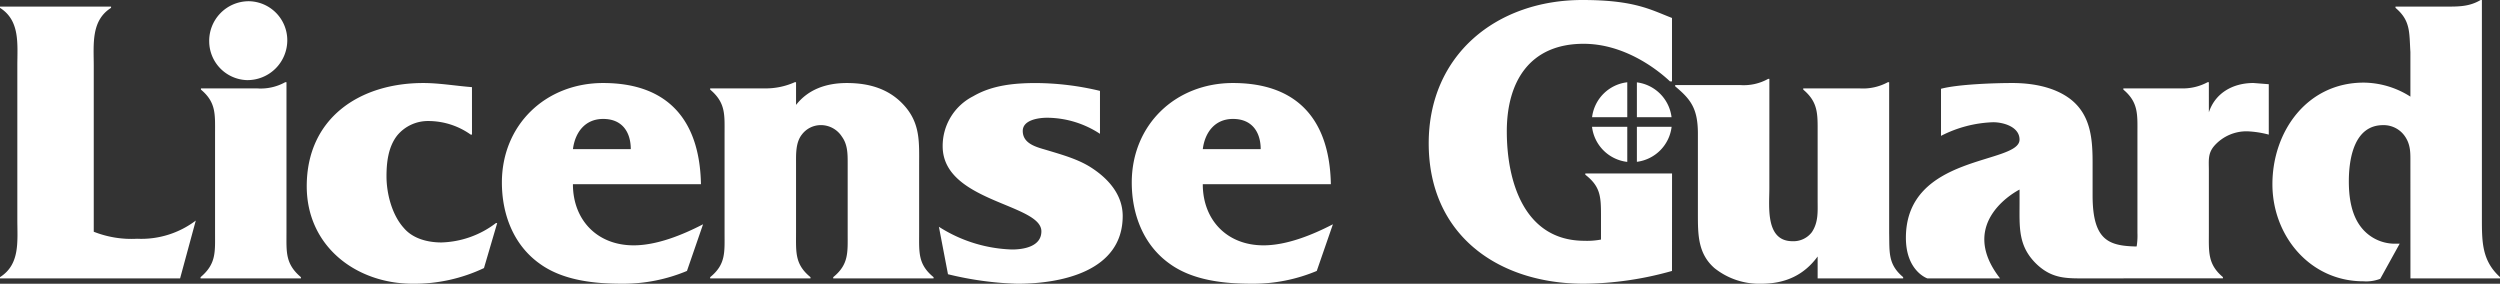 <svg id="グループ_5728" data-name="グループ 5728" xmlns="http://www.w3.org/2000/svg" xmlns:xlink="http://www.w3.org/1999/xlink" width="468.826" height="53.21" viewBox="0 0 468.826 53.21">
  <rect x="0" y="0" width="468.826" height="53.21" fill="#333333" stroke="none"/>
  <defs>
    <clipPath id="clip-path">
      <rect id="長方形_3746" data-name="長方形 3746" width="468.826" height="53.21" fill="#fff"/>
    </clipPath>
  </defs>
  <g id="グループ_5727" data-name="グループ 5727" clip-path="url(#clip-path)">
    <path id="パス_5909" data-name="パス 5909" d="M17.582,43.185A19.212,19.212,0,0,0,25.709,44.5,16.933,16.933,0,0,0,36.716,41.09L33.772,51.935H0V51.7c3.8-2.4,3.25-6.736,3.25-10.761V12.049C3.25,8.015,3.8,3.6,0,1.2V.966H20.826V1.2c-3.784,2.4-3.244,6.815-3.244,10.92Z" transform="translate(0 0.273)" fill="#fff"/>
    <path id="パス_5910" data-name="パス 5910" d="M39.952,13.187a9.481,9.481,0,0,0,5.261-1.165h.233V40.3c0,3.559-.233,5.8,2.71,8.284v.236H29.333v-.236c2.946-2.48,2.719-4.725,2.719-8.284V21.7c0-3.638.227-5.883-2.646-8.287v-.227Z" transform="translate(8.277 3.392)" fill="#fff"/>
    <path id="パス_5911" data-name="パス 5911" d="M30.6,7.845A7.429,7.429,0,0,1,37.961.179a7.322,7.322,0,0,1,7.28,7.284,7.475,7.475,0,0,1-7.587,7.51A7.308,7.308,0,0,1,30.6,7.845" transform="translate(8.634 0.051)" fill="#fff"/>
    <path id="パス_5912" data-name="パス 5912" d="M75.852,21.822H75.62a13.724,13.724,0,0,0-7.893-2.552,7.48,7.48,0,0,0-5.9,2.708c-1.7,2.169-2.007,5.112-2.007,7.669,0,3.177,1,7.2,3.25,9.68,1.7,2.016,4.49,2.714,7.048,2.714A17.644,17.644,0,0,0,80.35,38.4h.23L78.1,46.845a30.5,30.5,0,0,1-13.329,2.939c-10.689,0-19.908-7.047-19.908-18.279,0-12.779,9.912-19.362,21.847-19.362,3.016,0,6.112.539,9.138.772Z" transform="translate(12.66 3.426)" fill="#fff"/>
    <path id="パス_5913" data-name="パス 5913" d="M86.732,24.536c.39-3.1,2.245-5.658,5.661-5.658,3.718,0,5.183,2.64,5.183,5.658Zm24.4,14.095c-3.877,2.012-8.679,3.952-13.018,3.952-6.89,0-11.387-4.8-11.387-11.46h24.01c-.223-11.932-6.115-18.98-18.349-18.98-10.769,0-18.982,7.821-18.982,18.663,0,5.812,2.087,11.622,7.046,15.183,4.339,3.176,10.229,3.794,15.491,3.794a31.009,31.009,0,0,0,12.17-2.4Z" transform="translate(20.714 3.426)" fill="#fff"/>
    <path id="パス_5914" data-name="パス 5914" d="M119.975,16.283c2.245-2.868,5.58-4.105,9.525-4.105,4.182,0,8.064,1.082,10.93,4.409s2.628,6.822,2.628,10.928V40.3c0,3.639-.235,5.885,2.707,8.284v.236h-18.82v-.236c2.945-2.4,2.712-4.645,2.712-8.284V27.2c0-1.707,0-3.487-1.077-4.956a4.678,4.678,0,0,0-4.036-2.173,4.45,4.45,0,0,0-3.485,1.782c-1.162,1.477-1.085,3.64-1.085,5.347V40.3c0,3.639-.235,5.885,2.71,8.284v.236H103.87v-.236c2.943-2.4,2.7-4.645,2.7-8.284V21.7c0-3.561.238-5.811-2.7-8.287v-.227h10.379a13.263,13.263,0,0,0,5.492-1.165h.235Z" transform="translate(29.308 3.392)" fill="#fff"/>
    <path id="パス_5915" data-name="パス 5915" d="M137.324,39.1a26.938,26.938,0,0,0,13.706,4.262c2.178,0,5.513-.545,5.513-3.408,0-5.19-18.512-5.5-18.512-15.958a10.43,10.43,0,0,1,5.725-9.373c3.566-2.089,7.748-2.476,11.775-2.476a52.3,52.3,0,0,1,12,1.471v8.051a18.2,18.2,0,0,0-9.91-3.016c-1.551,0-4.572.385-4.572,2.477,0,2.4,2.559,3.022,4.413,3.564,2.79.846,5.967,1.705,8.449,3.325,3.246,2.094,5.881,5.115,5.881,9.061,0,10.384-11.541,12.706-19.749,12.706A62.005,62.005,0,0,1,139.028,48Z" transform="translate(38.748 3.427)" fill="#fff"/>
    <path id="パス_5916" data-name="パス 5916" d="M178.854,24.536c.386-3.1,2.242-5.658,5.656-5.658,3.712,0,5.2,2.64,5.2,5.658Zm24.4,14.095c-3.873,2.012-8.68,3.952-13.017,3.952-6.9,0-11.386-4.8-11.386-11.46h24.018c-.223-11.932-6.125-18.98-18.362-18.98-10.769,0-18.975,7.821-18.975,18.663,0,5.812,2.089,11.622,7.048,15.183,4.336,3.176,10.221,3.794,15.49,3.794a30.88,30.88,0,0,0,12.155-2.4Z" transform="translate(46.708 3.426)" fill="#fff"/>
    <path id="パス_5917" data-name="パス 5917" d="M254.586,50.81a62.447,62.447,0,0,1-16.5,2.4c-16.113,0-29.123-9.141-29.123-26.333C208.967,10.22,221.749,0,237.779,0c9.765,0,12.8,1.819,16.808,3.368V15.262h-.378c-2.635-2.481-8.746-7.049-16.2-7.049-10.062,0-14.4,7.045-14.4,16.417,0,9.529,3.327,20.526,14.562,20.526a13.913,13.913,0,0,0,3.1-.232V40.279c0-3.489-.149-5.348-2.941-7.515v-.233h16.266Z" transform="translate(58.963)" fill="#fff"/>
    <path id="パス_5918" data-name="パス 5918" d="M262.674,32.065c0,3.407-.78,9.912,4.34,9.912a4.326,4.326,0,0,0,3.635-1.7c1.242-1.859,1.081-3.873,1.081-5.889V21.837c0-3.638.162-5.883-2.7-8.287v-.227H279.64a9.785,9.785,0,0,0,5.261-1.165h.241V40.43c.074,3.64-.241,5.886,2.625,8.285v.236H271.73V44.846c-2.558,3.484-6.042,5.108-10.6,5.108a13.464,13.464,0,0,1-8.756-2.937c-3.1-2.719-3.1-6.277-3.1-10.15V21.837c0-4.829-1.4-6.5-4.261-8.906V12.7h12.237a9.387,9.387,0,0,0,5.194-1.162h.233Z" transform="translate(69.133 3.256)" fill="#fff"/>
    <path id="パス_5919" data-name="パス 5919" d="M282.781,48.781s-4.023-1.353-4.023-7.61c0-15.755,21.31-13.744,21.31-18.416,0-2.4-3.027-3.259-4.957-3.259a22.988,22.988,0,0,0-9.77,2.558v-8.83c3.178-.854,10.073-1.081,13.4-1.081,3.644,0,7.744.694,10.769,2.943,3.881,2.944,4.258,7.434,4.258,11.929v6.194c0,9.444,3.777,9.606,10.075,9.606l-4.3,5.966h-6.794c-3.716,0-6.413.151-9.356-2.557-3.636-3.409-3.321-6.974-3.321-11.546V32.123s-12,5.943-3.654,16.658" transform="translate(78.656 3.426)" fill="#fff"/>
    <path id="パス_5920" data-name="パス 5920" d="M326.6,17.674c1.167-3.566,4.422-5.5,8.367-5.5l2.868.227v9.452a18.541,18.541,0,0,0-4.025-.619,8.056,8.056,0,0,0-6.117,2.636c-1.323,1.469-1.094,2.785-1.094,4.718v11.7c0,3.559-.229,5.886,2.637,8.285v.236H310.564v-.236a12.628,12.628,0,0,0,2.64-8.285V21.7c0-3.561.229-5.884-2.64-8.287v-.228h10.851a9.771,9.771,0,0,0,4.953-1.165h.229Z" transform="translate(87.63 3.392)" fill="#fff"/>
    <path id="パス_5921" data-name="パス 5921" d="M358.242,30.441c0-1.627.069-3.176-.926-4.725a4.843,4.843,0,0,0-4.184-2.249c-5.434,0-6.436,6.276-6.436,10.539,0,3.021.464,6.422,2.482,8.825A8.017,8.017,0,0,0,355.14,45.7h1.09l-3.64,6.584a7.386,7.386,0,0,1-3.184.467c-9.989,0-17.041-8.521-17.041-18.2,0-9.92,6.511-19.058,17.121-19.058a16.536,16.536,0,0,1,8.756,2.627V9.761c-.232-3.64.069-5.885-2.794-8.288V1.239h9.382c2.549,0,4.493,0,6.579-1.239h.24V40.9c0,4.493,0,7.975,3.4,11.071v.236h-16.8Z" transform="translate(93.782)" fill="#fff"/>
    <path id="パス_5922" data-name="パス 5922" d="M239.459,18.58V12.033a7.515,7.515,0,0,0-6.6,6.547Z" transform="translate(65.704 3.395)" fill="#fff"/>
    <path id="パス_5923" data-name="パス 5923" d="M239.412,18.576h6.5a7.508,7.508,0,0,0-6.5-6.531Z" transform="translate(67.554 3.399)" fill="#fff"/>
    <path id="パス_5924" data-name="パス 5924" d="M239.412,18.543v6.57a7.512,7.512,0,0,0,6.513-6.57Z" transform="translate(67.554 5.232)" fill="#fff"/>
    <path id="パス_5925" data-name="パス 5925" d="M239.461,18.543h-6.61a7.517,7.517,0,0,0,6.61,6.585Z" transform="translate(65.702 5.232)" fill="#fff"/>
  </g>
</svg>
